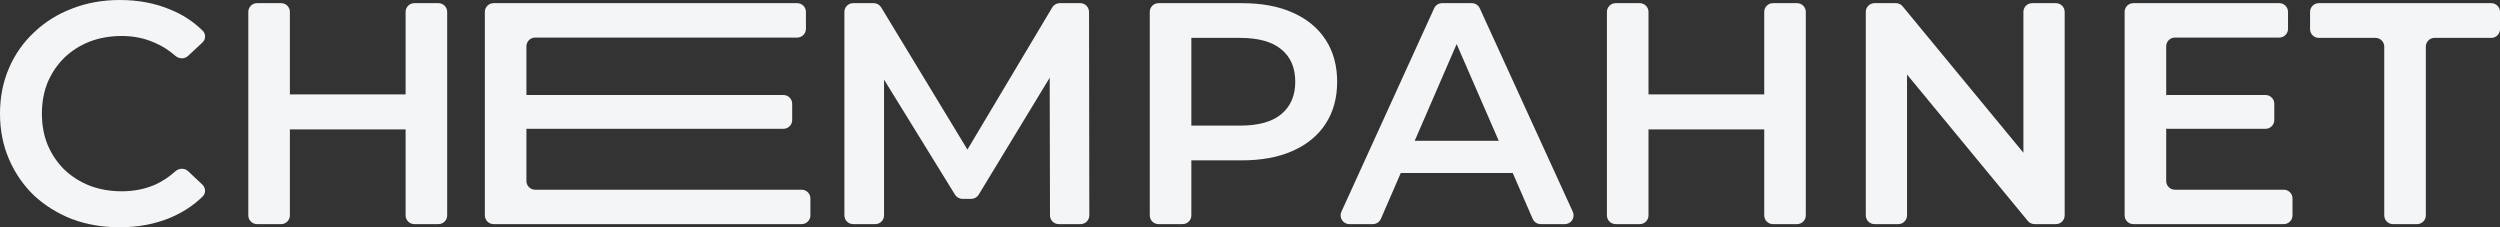 <?xml version="1.0" encoding="UTF-8"?> <svg xmlns="http://www.w3.org/2000/svg" width="143" height="13" viewBox="0 0 143 13" fill="none"><rect x="0" y="0" width="143" height="13" fill="#333333" stroke="none"/><path d="M6.84 13C5.865 13 4.956 12.844 4.115 12.531C3.286 12.206 2.561 11.754 1.939 11.176C1.329 10.587 0.854 9.894 0.512 9.1C0.171 8.306 0 7.439 0 6.5C0 5.561 0.171 4.694 0.512 3.9C0.854 3.106 1.335 2.419 1.957 1.842C2.579 1.252 3.304 0.8 4.133 0.487C4.963 0.163 5.871 0 6.859 0C7.907 0 8.864 0.181 9.73 0.542C10.444 0.829 11.066 1.236 11.598 1.761C11.789 1.95 11.77 2.257 11.573 2.439L10.753 3.201C10.551 3.388 10.238 3.374 10.031 3.193C9.663 2.87 9.264 2.618 8.834 2.438C8.261 2.185 7.639 2.058 6.968 2.058C6.298 2.058 5.682 2.167 5.121 2.383C4.572 2.6 4.091 2.907 3.676 3.304C3.274 3.701 2.957 4.171 2.725 4.713C2.506 5.254 2.396 5.85 2.396 6.5C2.396 7.15 2.506 7.746 2.725 8.287C2.957 8.829 3.274 9.299 3.676 9.696C4.091 10.093 4.572 10.4 5.121 10.617C5.682 10.833 6.298 10.942 6.968 10.942C7.639 10.942 8.261 10.821 8.834 10.581C9.263 10.391 9.662 10.131 10.029 9.8C10.236 9.613 10.555 9.599 10.758 9.79L11.574 10.558C11.77 10.742 11.787 11.05 11.594 11.237C11.064 11.754 10.442 12.161 9.73 12.458C8.864 12.819 7.901 13 6.84 13Z" fill="#F4F5F7"></path><path d="M23.201 0.681C23.201 0.404 23.425 0.181 23.701 0.181H25.079C25.355 0.181 25.579 0.404 25.579 0.681V12.319C25.579 12.596 25.355 12.819 25.079 12.819H23.701C23.425 12.819 23.201 12.596 23.201 12.319V0.681ZM16.581 12.319C16.581 12.596 16.357 12.819 16.081 12.819H14.703C14.427 12.819 14.203 12.596 14.203 12.319V0.681C14.203 0.404 14.427 0.181 14.703 0.181H16.081C16.357 0.181 16.581 0.404 16.581 0.681V12.319ZM24 6.903C24 7.179 23.776 7.403 23.5 7.403H16.172C15.931 7.403 15.725 7.232 15.68 6.996L15.49 5.992C15.432 5.684 15.668 5.399 15.981 5.399H23.5C23.776 5.399 24 5.622 24 5.899V6.903Z" fill="#F4F5F7"></path><path d="M29.5 5.935C29.5 5.659 29.724 5.435 30 5.435H44.813C45.089 5.435 45.313 5.659 45.313 5.935V6.867C45.313 7.143 45.089 7.367 44.813 7.367H30C29.724 7.367 29.5 7.143 29.5 6.867V5.935ZM30.111 10.351C30.111 10.627 30.335 10.851 30.611 10.851H45.855C46.131 10.851 46.355 11.075 46.355 11.351V12.319C46.355 12.596 46.131 12.819 45.855 12.819H28.234C27.957 12.819 27.734 12.596 27.734 12.319V0.681C27.734 0.404 27.957 0.181 28.234 0.181H45.599C45.875 0.181 46.099 0.404 46.099 0.681V1.649C46.099 1.925 45.875 2.149 45.599 2.149L30.611 2.149C30.335 2.149 30.111 2.372 30.111 2.649V6.5V10.351Z" fill="#F4F5F7"></path><path d="M48.8 12.819C48.523 12.819 48.3 12.596 48.3 12.319V0.681C48.3 0.404 48.523 0.181 48.8 0.181H49.975C50.15 0.181 50.312 0.272 50.403 0.421L55.586 8.967C55.703 9.16 55.565 9.407 55.339 9.407V9.407C55.114 9.407 54.975 9.162 55.09 8.969L60.189 0.424C60.279 0.273 60.442 0.181 60.618 0.181H61.792C62.068 0.181 62.291 0.404 62.292 0.68L62.309 12.319C62.309 12.595 62.085 12.819 61.809 12.819H60.559C60.283 12.819 60.059 12.596 60.059 12.32L60.042 3.837C60.042 3.742 60.118 3.665 60.213 3.665V3.665C60.346 3.665 60.428 3.811 60.359 3.925L55.981 11.134C55.89 11.284 55.728 11.375 55.553 11.375H55.053C54.88 11.375 54.719 11.285 54.627 11.137L50.204 3.965C50.123 3.834 50.217 3.665 50.371 3.665V3.665C50.479 3.665 50.567 3.753 50.567 3.862V12.319C50.567 12.596 50.344 12.819 50.067 12.819H48.8Z" fill="#F4F5F7"></path><path d="M66.267 12.819C65.991 12.819 65.767 12.596 65.767 12.319V0.681C65.767 0.404 65.991 0.181 66.267 0.181H71.035C72.169 0.181 73.138 0.361 73.943 0.722C74.76 1.083 75.388 1.601 75.827 2.275C76.266 2.949 76.485 3.75 76.485 4.676C76.485 5.603 76.266 6.404 75.827 7.078C75.388 7.752 74.76 8.269 73.943 8.631C73.138 8.992 72.169 9.172 71.035 9.172H67.829C67.549 9.172 67.407 8.837 67.601 8.636V8.636C67.798 8.431 68.145 8.571 68.145 8.856V12.319C68.145 12.596 67.921 12.819 67.645 12.819H66.267ZM68.145 7.508C68.145 7.799 67.788 7.94 67.589 7.727V7.727C67.397 7.521 67.543 7.186 67.824 7.186H70.925C71.974 7.186 72.76 6.969 73.284 6.536C73.821 6.091 74.089 5.471 74.089 4.676C74.089 3.87 73.821 3.25 73.284 2.817C72.76 2.383 71.974 2.167 70.925 2.167H67.821C67.539 2.167 67.392 1.831 67.583 1.624V1.624C67.782 1.406 68.145 1.548 68.145 1.843V7.508Z" fill="#F4F5F7"></path><path d="M77.183 12.819C76.82 12.819 76.577 12.443 76.728 12.112L82.034 0.473C82.115 0.295 82.293 0.181 82.489 0.181H84.187C84.383 0.181 84.56 0.295 84.642 0.473L89.964 12.111C90.115 12.443 89.874 12.819 89.509 12.819H88.128C87.929 12.819 87.749 12.701 87.67 12.519L83.034 1.863C82.944 1.657 83.095 1.426 83.32 1.426V1.426C83.544 1.426 83.695 1.656 83.606 1.862L78.987 12.518C78.908 12.701 78.728 12.819 78.528 12.819H77.183ZM79.761 9.894C79.417 9.894 79.176 9.555 79.289 9.23L79.581 8.389C79.651 8.188 79.841 8.053 80.054 8.053H86.256C86.469 8.053 86.658 8.188 86.728 8.389L87.021 9.23C87.134 9.555 86.892 9.894 86.549 9.894H79.761Z" fill="#F4F5F7"></path><path d="M100.914 0.681C100.914 0.404 101.138 0.181 101.414 0.181H102.792C103.068 0.181 103.292 0.404 103.292 0.681V12.319C103.292 12.596 103.068 12.819 102.792 12.819H101.414C101.138 12.819 100.914 12.596 100.914 12.319V0.681ZM94.294 12.319C94.294 12.596 94.07 12.819 93.794 12.819H92.416C92.14 12.819 91.916 12.596 91.916 12.319V0.681C91.916 0.404 92.14 0.181 92.416 0.181H93.794C94.07 0.181 94.294 0.404 94.294 0.681V12.319ZM101.5 6.903C101.5 7.179 101.276 7.403 101 7.403H94C93.724 7.403 93.5 7.179 93.5 6.903V5.899C93.5 5.622 93.724 5.399 94 5.399H101C101.276 5.399 101.5 5.622 101.5 5.899V6.903Z" fill="#F4F5F7"></path><path d="M107.223 12.819C106.947 12.819 106.723 12.596 106.723 12.319V0.681C106.723 0.404 106.947 0.181 107.223 0.181H108.444C108.593 0.181 108.735 0.247 108.83 0.362L116.29 9.404C116.457 9.607 116.313 9.912 116.05 9.912V9.912C115.879 9.912 115.739 9.773 115.739 9.602V0.681C115.739 0.404 115.963 0.181 116.239 0.181H117.599C117.875 0.181 118.099 0.404 118.099 0.681V12.319C118.099 12.596 117.875 12.819 117.599 12.819H116.378C116.228 12.819 116.087 12.753 115.992 12.638L108.532 3.596C108.365 3.393 108.509 3.087 108.772 3.087V3.087C108.943 3.087 109.082 3.227 109.082 3.398V12.319C109.082 12.596 108.858 12.819 108.582 12.819H107.223Z" fill="#F4F5F7"></path><path d="M123.5 5.935C123.5 5.659 123.724 5.435 124 5.435H129.589C129.865 5.435 130.089 5.659 130.089 5.935V6.867C130.089 7.143 129.865 7.367 129.589 7.367H124C123.724 7.367 123.5 7.143 123.5 6.867V5.935ZM123.907 10.351C123.907 10.627 124.131 10.851 124.407 10.851H130.631C130.908 10.851 131.131 11.075 131.131 11.351V12.319C131.131 12.596 130.908 12.819 130.631 12.819H122.029C121.753 12.819 121.529 12.596 121.529 12.319V0.681C121.529 0.404 121.753 0.181 122.029 0.181H130.375C130.652 0.181 130.875 0.404 130.875 0.681V1.649C130.875 1.925 130.652 2.149 130.375 2.149H124.407C124.131 2.149 123.907 2.372 123.907 2.649V10.351Z" fill="#F4F5F7"></path><path d="M136.879 12.819C136.603 12.819 136.379 12.596 136.379 12.319V2.667C136.379 2.391 136.155 2.167 135.879 2.167H132.636C132.36 2.167 132.136 1.943 132.136 1.667V0.681C132.136 0.404 132.36 0.181 132.636 0.181H142.5C142.776 0.181 143 0.404 143 0.681V1.667C143 1.943 142.776 2.167 142.5 2.167H139.257C138.981 2.167 138.757 2.391 138.757 2.667V12.319C138.757 12.596 138.533 12.819 138.257 12.819H136.879Z" fill="#F4F5F7"></path></svg> 